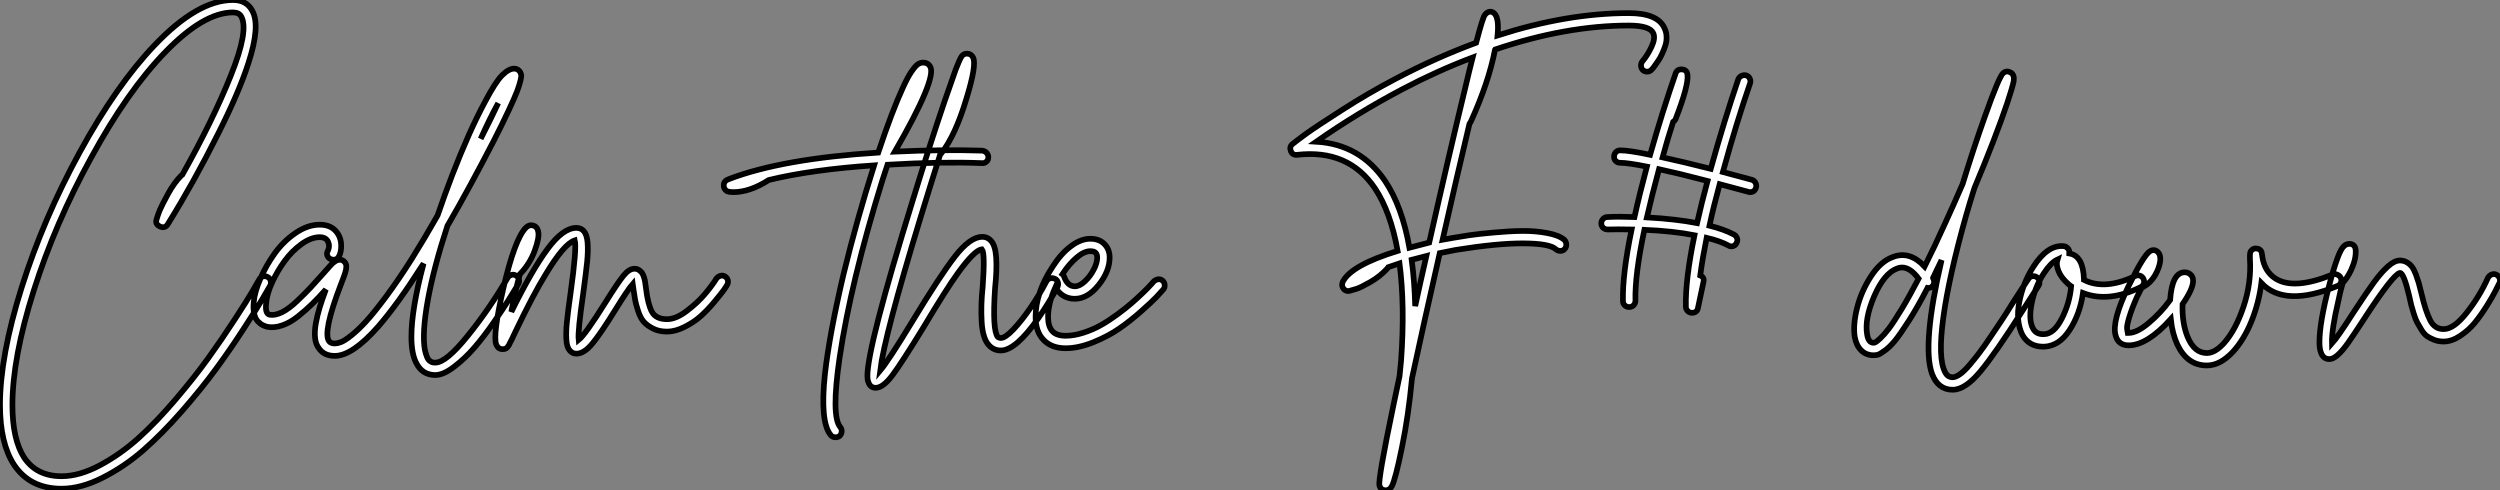 <?xml version="1.0" standalone="no"?>
<svg xmlns="http://www.w3.org/2000/svg" viewBox="2.3 -60.48 438.615 86.02"><rect x="2.3" y="-60.48" width="438.615" height="86.02" fill="#808080" stroke="none"/><path d="M48.44-11.98Q48.89-12.10 49.28-11.87Q49.67-11.65 49.78-11.23Q49.90-10.81 49.73-10.42L49.73-10.42Q49.17-9.41 48.27-7.90Q47.38-6.38 45.00-2.72Q42.62 0.95 40.15 4.31Q37.69 7.67 34.22 11.65Q30.74 15.62 27.44 18.51Q24.14 21.39 20.33 23.32Q16.52 25.26 13.10 25.26L13.10 25.26Q7.56 25.26 4.76 21.06L4.76 21.06Q2.30 17.30 2.30 10.58L2.30 10.58Q2.30 2.02 6.10-10.05Q9.91-22.12 16.30-33.80Q22.68-45.47 29.40-52.53L29.40-52.53Q36.96-60.48 43.18-60.48L43.18-60.48Q45.53-60.48 46.54-58.63L46.54-58.63Q48.05-56 45.86-49.34L45.86-49.34Q44.24-44.30 40.54-36.96L40.54-36.96Q36.34-28.56 31.75-21.17L31.75-21.17Q31.25-20.33 30.35-20.75Q29.46-21.17 29.79-22.06L29.79-22.06Q29.96-22.68 30.32-23.58Q30.69-24.47 31.78-26.46Q32.87-28.45 34.10-29.68L34.10-29.68Q34.22-29.74 34.27-29.79L34.27-29.79Q39.65-39.37 42.81-47.26Q45.98-55.16 44.63-57.57L44.63-57.57Q44.24-58.30 43.18-58.30L43.18-58.30Q38.08-58.30 31.39-51.44Q24.70-44.58 18.26-32.76L18.26-32.76Q11.98-21.34 8.23-9.52Q4.48 2.30 4.48 10.58L4.48 10.58Q4.48 16.63 6.55 19.82L6.55 19.82Q8.74 23.07 13.10 23.07L13.10 23.07Q16.24 23.07 19.85 21.14Q23.46 19.21 26.63 16.35Q29.79 13.50 33.12 9.58Q36.46 5.66 38.84 2.35Q41.22-0.95 43.51-4.48Q45.81-8.01 46.59-9.38Q47.38-10.75 47.77-11.42L47.77-11.42Q47.99-11.87 48.44-11.98ZM92.01-12.24Q92.46-12.38 92.85-12.12Q93.24-11.87 93.35-11.45Q93.46-11.03 93.24-10.64L93.24-10.64Q92.46-9.35 91.56-7.90Q90.66-6.44 88.90-3.89Q87.14-1.34 85.51 0.53Q83.89 2.41 81.98 3.86Q80.08 5.32 78.68 5.32L78.68 5.32Q76.38 5.32 75.32 3.19L75.32 3.19Q74.48 1.57 74.48-1.40L74.48-1.40Q74.48-6.22 76.61-14.22L76.61-14.22Q76.44-14 76.38-13.89L76.38-13.89Q72.07-7.11 68.66-3.19L68.66-3.19Q64.12 1.96 61.04 1.96L61.04 1.96Q59.14 1.96 58.24 0.62L58.24 0.62Q57.68-0.11 57.57-1.23Q57.46-2.35 57.71-3.75Q57.96-5.15 58.38-6.52Q58.80-7.90 59.47-9.69L59.47-9.69Q58.18-8.23 57.09-7.17Q56.00-6.10 54.60-4.98Q53.20-3.86 51.80-3.39Q50.40-2.91 49.17-3.14L49.17-3.14Q48.78-3.25 48.38-3.44Q47.99-3.64 47.54-4.09Q47.10-4.54 46.90-5.40Q46.70-6.27 46.82-7.50L46.82-7.50Q46.98-9.30 47.99-11.62Q49.00-13.94 50.51-16.04Q52.02-18.14 54.15-19.60Q56.28-21.06 58.41-21.06L58.41-21.06Q60.59-21.06 61.60-19.43L61.60-19.43Q62.16-18.54 62.16-17.36Q62.16-16.18 61.77-15.51L61.77-15.51Q61.54-15.06 61.12-14.95Q60.70-14.84 60.28-15.04Q59.86-15.23 59.72-15.65Q59.58-16.07 59.81-16.46L59.81-16.46Q60.26-17.42 59.75-18.26L59.75-18.26Q59.36-18.87 58.41-18.87L58.41-18.87Q56.90-18.87 55.22-17.67Q53.54-16.46 52.25-14.70Q50.96-12.94 50.04-10.92Q49.11-8.90 49.00-7.28L49.00-7.28Q48.78-5.43 49.62-5.26L49.62-5.26Q50.57-5.10 51.80-5.71Q53.03-6.33 54.46-7.70Q55.89-9.07 56.73-9.97Q57.57-10.86 58.86-12.32L58.86-12.32Q59.86-13.44 60.26-13.89Q60.65-14.34 61.07-14.62Q61.49-14.90 61.82-14.90L61.82-14.90Q62.38-14.95 62.72-14.56L62.72-14.56Q63.06-14.22 63.06-13.72Q63.06-13.22 62.86-12.60Q62.66-11.98 62.05-10.42L62.05-10.42Q58.91-2.18 60.03-0.62L60.03-0.62Q60.31-0.22 61.04-0.22L61.04-0.22Q61.49-0.22 62.10-0.45Q62.72-0.67 63.90-1.60Q65.07-2.52 66.47-4.03Q67.87-5.54 70-8.40Q72.13-11.26 74.54-15.06L74.54-15.06Q76.72-18.54 79.07-22.68L79.07-22.68Q80.30-26.26 81.65-29.79L81.65-29.79Q84.62-37.46 87.36-42.56L87.36-42.56Q89.21-46.09 90.38-47.26Q91.56-48.44 92.51-48.44L92.51-48.44Q93.18-48.44 93.58-47.82L93.58-47.82Q93.69-47.54 93.74-47.35Q93.80-47.15 93.63-46.40Q93.46-45.64 93.02-44.46Q92.57-43.29 91.53-41.08Q90.50-38.86 88.93-35.78L88.93-35.78Q84.56-27.33 80.92-21.06L80.92-21.06Q80.86-20.94 80.81-20.89L80.81-20.89Q78.40-13.55 77.36-7.81Q76.33-2.07 76.83 0.84L76.83 0.84Q77 1.62 77.22 2.16Q77.45 2.69 77.76 2.88Q78.06 3.08 78.23 3.11Q78.40 3.14 78.68 3.14L78.68 3.14Q80.58 3.14 84.39-1.60Q88.20-6.33 91.34-11.70L91.34-11.70Q91.56-12.10 92.01-12.24ZM89.71-42.39L89.71-42.39Q88.26-39.76 86.63-36.12L86.63-36.12Q88.48-39.76 89.71-42.39ZM128.72-12.10Q129.14-12.21 129.53-11.96Q129.92-11.70 130.00-11.28Q130.09-10.86 129.86-10.47L129.86-10.47Q129.64-10.08 129.19-9.46Q128.74-8.85 127.60-7.48Q126.45-6.10 125.27-5.04Q124.10-3.98 122.44-3.14Q120.79-2.30 119.34-2.30L119.34-2.30Q117.88-2.30 116.82-2.86Q115.75-3.42 115.19-4.09Q114.63-4.76 114.24-5.96Q113.85-7.17 113.74-7.81Q113.62-8.46 113.46-9.58L113.46-9.58Q113.40-10.36 113.34-10.70L113.34-10.70Q112.50-9.74 110.32-6.22L110.32-6.22Q107.69-1.96 106.23-0.20Q104.78 1.57 103.43 1.57L103.43 1.57Q102.70 1.57 102.26 1.01L102.26 1.01Q101.75 0.45 101.67-0.84Q101.58-2.13 101.75-3.89Q101.92-5.66 102.42-9.18L102.42-9.18Q103.49-16.91 103.15-18.31L103.15-18.31Q101.25-17.70 98.06-12.38L98.06-12.38Q95.87-8.85 92.68-2.18L92.68-2.18Q92.46-1.68 92.34-1.46Q92.23-1.23 92.09-0.92Q91.95-0.62 91.84-0.45L91.84-0.45Q91.67-0.11 91.59 0.06Q91.50 0.22 91.34 0.42Q91.17 0.62 90.97 0.70Q90.78 0.78 90.50 0.78L90.50 0.78Q89.71 0.78 89.38 0L89.38 0Q88.70-1.57 90.61-9.91L90.61-9.91Q92.62-18.59 94.58-20.55L94.58-20.55Q95.14-21.11 95.84-20.92Q96.54-20.72 96.71-19.94L96.71-19.94Q96.99-18.87 96.12-16.52Q95.26-14.17 93.52-12.38L93.52-12.38Q92.62-9.18 92.01-5.77L92.01-5.77Q95.59-13.05 98.34-16.77Q101.08-20.50 103.43-20.50L103.43-20.50Q104.22-20.50 104.72-19.94L104.72-19.94Q105.28-19.32 105.39-17.89Q105.50-16.46 105.31-14.53Q105.11-12.60 104.61-8.90L104.61-8.90Q103.66-2.35 103.82-0.84L103.82-0.84Q105-1.79 108.47-7.34L108.47-7.34Q110.71-10.92 111.69-12.12Q112.67-13.33 113.62-13.33L113.62-13.33Q114.07-13.33 114.41-13.10Q114.74-12.88 114.94-12.60Q115.14-12.32 115.30-11.79Q115.47-11.26 115.50-10.89Q115.53-10.53 115.64-9.86L115.64-9.86Q115.98-7.06 116.68-5.77Q117.38-4.48 119.34-4.48L119.34-4.48Q120.90-4.48 122.81-5.94Q124.71-7.39 125.94-8.85Q127.18-10.30 128.02-11.65L128.02-11.65Q128.30-11.98 128.72-12.10Z" fill="white" stroke="black" transform="scale(1,1)"/><path d="M174.64-34.05L174.64-34.05Q175.09-33.99 175.40-33.66Q175.70-33.32 175.70-32.87Q175.70-32.42 175.37-32.12Q175.03-31.81 174.58-31.86L174.58-31.86Q167.47-32.14 158.01-31.58L158.01-31.58Q157.56-30.24 157.11-28.84L157.11-28.84Q151.57-10.98 149.61 2.24L149.61 2.24Q148.10 12.54 149.72 14.45L149.72 14.45Q150.00 14.78 149.97 15.23Q149.94 15.68 149.61 16.02L149.61 16.02Q149.27 16.24 148.88 16.24L148.88 16.24Q148.38 16.24 148.04 15.85L148.04 15.85Q146.14 13.55 147.03 5.15L147.03 5.15Q147.82-1.85 150.28-12.32L150.28-12.32Q152.63-21.95 155.66-31.47L155.66-31.47Q144.79-30.74 137.18-28.90L137.18-28.90Q133.87-26.77 130.96-26.77L130.96-26.77Q130.23-26.77 129.84-26.94L129.84-26.94Q129.22-27.33 129.28-28.06L129.28-28.06Q129.34-28.78 130.18-29.06L130.18-29.06Q139.58-32.65 156.38-33.71L156.38-33.71Q158.85-41.10 160.75-45.19L160.75-45.19Q161.54-46.93 162.21-47.91Q162.88-48.89 163.33-49.20Q163.78-49.50 164.28-49.50L164.28-49.50Q165.12-49.50 165.51-48.78L165.51-48.78Q166.69-46.70 159.30-33.88L159.30-33.88Q167.81-34.27 174.64-34.05ZM186.54-11.65Q186.96-11.76 187.38-11.56Q187.80-11.37 187.91-10.92Q188.02-10.47 187.80-10.08L187.80-10.08Q186.40-7.45 184.50-4.70L184.50-4.70Q180.52 1.01 177.89 1.01L177.89 1.01Q176.66 1.01 175.82 0.11L175.82 0.11Q174.70-1.06 174.53-4.00Q174.36-6.94 174.70-10.08L174.70-10.08Q175.14-16.07 174.58-16.74L174.58-16.74Q173.30-16.63 170.38-12.60L170.38-12.60Q168.42-9.91 164.34-3.08L164.34-3.08Q160.53 3.14 158.88 5.35Q157.22 7.56 155.94 7.56L155.94 7.56Q154.98 7.56 154.65 6.55L154.65 6.55Q154.48 6.16 154.48 5.49L154.48 5.49Q154.48 0.39 162.43-25.31L162.43-25.31Q165.40-35 168.03-42.73L168.03-42.73Q169.26-46.26 169.99-48.33L169.99-48.33Q170.66-50.06 171.00-50.57Q171.34-51.07 171.95-51.07L171.95-51.07Q172.68-51.07 173.02-50.40L173.02-50.40Q173.69-49.11 171.84-43.12L171.84-43.12Q169.94-36.79 167.47-33.60L167.47-33.60Q167.36-33.49 167.25-33.38L167.25-33.38Q165.51-27.89 163.78-22.23L163.78-22.23Q157.45-1.46 156.72 4.54L156.72 4.54Q158.18 2.80 162.43-4.20L162.43-4.20Q167.14-11.98 169.82-15.46Q172.51-18.93 174.64-18.93L174.64-18.93Q175.54-18.93 176.15-18.26L176.15-18.26Q176.94-17.42 177.08-15.26Q177.22-13.10 176.88-9.91L176.88-9.91Q176.38-2.46 177.38-1.34L177.38-1.34Q177.61-1.18 177.89-1.18L177.89-1.18Q178.67-1.18 180.10-2.69Q181.53-4.20 183.07-6.44Q184.61-8.68 185.90-11.14L185.90-11.14Q186.12-11.54 186.54-11.65ZM205.50-11.48Q205.94-11.54 206.28-11.23Q206.62-10.92 206.64-10.47Q206.67-10.02 206.39-9.69L206.39-9.69Q205.94-9.18 205.22-8.40Q204.49-7.62 202.53-5.88Q200.57-4.14 198.66-2.83Q196.76-1.51 194.16-0.45Q191.55 0.62 189.26 0.62L189.26 0.62Q186.79 0.62 185.39-0.84Q183.99-2.30 183.99-4.87L183.99-4.87Q183.99-9.13 186.96-13.66L186.96-13.66Q188.47-16.02 190.21-17.30Q191.94-18.59 193.57-18.59L193.57-18.59Q195.25-18.59 196.14-17.58L196.14-17.58Q196.98-16.69 196.98-15.29L196.98-15.29Q196.98-12.88 195.05-10.47Q193.12-8.06 190.88-8.06L190.88-8.06Q188.64-8.06 187.46-10.08L187.46-10.08Q186.18-7.22 186.18-4.87L186.18-4.87Q186.18-3.25 186.90-2.41L186.90-2.41Q187.63-1.57 189.26-1.57L189.26-1.57Q190.71-1.57 192.36-2.10Q194.02-2.63 195.42-3.42Q196.82-4.20 198.30-5.29Q199.78-6.38 200.85-7.31Q201.91-8.23 202.89-9.18Q203.87-10.14 204.21-10.53Q204.54-10.92 204.71-11.09L204.71-11.09Q205.05-11.42 205.50-11.48ZM193.57-16.41L193.57-16.41Q192.50-16.41 191.19-15.29Q189.87-14.17 188.70-12.38L188.70-12.38Q188.92-12.21 188.98-11.98L188.98-11.98Q189.59-10.25 190.88-10.25L190.88-10.25Q191.72-10.25 192.64-11.12Q193.57-11.98 194.18-13.16Q194.80-14.34 194.80-15.29L194.80-15.29Q194.80-15.85 194.52-16.13L194.52-16.13Q194.30-16.41 193.57-16.41Z" fill="white" stroke="black" transform="scale(1,1)"/><path d="M294.32-55.55L294.32-55.55Q294.66-54.88 294.69-54.04Q294.72-53.20 294.46-52.44Q294.21-51.69 293.90-51.02Q293.60-50.34 293.15-49.70Q292.70-49.06 292.50-48.78Q292.31-48.50 292.08-48.27L292.08-48.27Q291.80-47.94 291.36-47.91Q290.91-47.88 290.57-48.16Q290.24-48.44 290.21-48.92Q290.18-49.39 290.46-49.73L290.46-49.73Q291.36-50.79 292.06-52.28Q292.76-53.76 292.36-54.66L292.36-54.66Q291.75-56 288.05-56L288.05-56Q277.08-56 264.64-51.80L264.64-51.80Q264.64-51.80 264.62-51.77Q264.59-51.74 264.59-51.74L264.59-51.74Q263.47-45.98 260.33-39.09L260.33-39.09Q260.22-38.92 260.11-38.75L260.11-38.75Q257.92-29.57 255.40-18.42L255.40-18.42Q256.36-18.59 257.31-18.76L257.31-18.76Q258.60-18.98 260.08-19.21Q261.56-19.43 264.34-19.68Q267.11-19.94 269.35-19.96Q271.59-19.99 273.72-19.60Q275.84-19.21 276.80-18.37L276.80-18.37Q277.08-18.03 277.10-17.58Q277.13-17.14 276.82-16.80Q276.52-16.46 276.07-16.46Q275.62-16.46 275.28-16.74L275.28-16.74Q274.22-17.75 269.63-17.78Q265.04-17.81 257.70-16.63L257.70-16.63Q256.30-16.35 254.90-16.07L254.90-16.07Q252.10-3.75 250.03 5.88L250.03 5.88Q249.41 12.49 248.26 18.06Q247.12 23.63 246.50 24.81L246.50 24.81Q246.11 25.54 245.44 25.54L245.44 25.54Q244.54 25.54 244.32 24.70L244.32 24.70Q244.04 23.69 246.78 10.58L246.78 10.58Q247.28 8.18 247.84 5.54L247.84 5.54Q248.01 4.09 248.12 2.74L248.12 2.74Q248.80-6.89 247.84-14.28L247.84-14.28Q246.78-13.94 245.88-13.61L245.88-13.61Q245.77-13.44 245.66-13.33L245.66-13.33Q244.43-11.98 242.72-11.00Q241.01-10.02 240.28-9.80Q239.56-9.58 239.11-9.46L239.11-9.46Q239.00-9.41 238.88-9.41L238.88-9.41Q238.32-9.41 237.99-9.86L237.99-9.86Q237.60-10.42 237.88-11.03L237.88-11.03Q239.33-13.94 247.51-16.46L247.51-16.46Q246.28-23.30 243.53-27.44L243.53-27.44Q238.88-34.33 229.92-33.32L229.92-33.32Q229.08-33.21 228.78-33.96Q228.47-34.72 229.08-35.22L229.08-35.22Q229.92-35.90 231.46-37.02Q233.00-38.14 237.71-41.16Q242.41-44.18 247.23-46.70L247.23-46.70Q254.28-50.40 261.28-52.98L261.28-52.98Q261.90-55.33 262.26-56.48Q262.63-57.62 262.80-57.85Q262.96-58.07 263.19-58.24L263.19-58.24Q263.92-58.69 264.53-58.07L264.53-58.07Q265.32-57.23 265.04-54.26L265.04-54.26Q277.24-58.18 288.05-58.18L288.05-58.18Q293.15-58.18 294.32-55.55ZM250.59-6.78L250.59-6.78Q251.48-10.92 252.55-15.57L252.55-15.57Q251.20-15.23 249.97-14.90L249.97-14.90Q250.48-11.14 250.59-6.78ZM259.32-44.86L259.32-44.86Q260.11-48.22 260.67-50.40L260.67-50.40Q254.45-48.05 248.29-44.80L248.29-44.80Q240.34-40.60 233.23-35.62L233.23-35.62Q240.90-35.17 245.27-28.78L245.27-28.78Q248.29-24.30 249.58-17.02L249.58-17.02Q251.26-17.47 253.05-17.92L253.05-17.92Q256.58-33.60 259.32-44.86ZM309.61-28.95L309.61-28.95Q310.06-28.84 310.28-28.42Q310.51-28 310.40-27.61L310.40-27.61Q310.17-26.77 309.33-26.77L309.33-26.77Q309.16-26.77 309.05-26.82L309.05-26.82Q307.20-27.33 304.01-28.17L304.01-28.17Q302.95-24.30 302.22-20.89L302.22-20.89Q304.85-20.22 306.53-19.32L306.53-19.32Q306.92-19.10 307.06-18.68Q307.20-18.26 306.98-17.86L306.98-17.86Q306.70-17.25 306.03-17.25L306.03-17.25Q305.75-17.25 305.52-17.42L305.52-17.42Q304.07-18.20 301.72-18.76L301.72-18.76Q300.99-15.12 300.60-12.15L300.60-12.15Q301.38-11.82 301.16-10.98L301.16-10.98L300.20-6.44Q300.04-5.60 299.14-5.60L299.14-5.60Q299.08-5.60 299.03-5.60L299.03-5.60Q298.64-5.66 298.36-5.96Q298.08-6.27 298.08-6.66L298.08-6.66Q297.96-11.37 299.59-19.21L299.59-19.21Q295.89-19.94 290.80-20.16L290.80-20.16Q289.12-12.26 289.23-7.73L289.23-7.73Q289.23-7.28 288.92-6.94Q288.61-6.61 288.16-6.61L288.16-6.61L288.11-6.61Q287.66-6.61 287.35-6.92Q287.04-7.22 287.04-7.67L287.04-7.67Q286.93-12.38 288.56-20.22L288.56-20.22Q285.98-20.27 284.36-20.22L284.36-20.22Q283.91-20.22 283.57-20.52Q283.24-20.83 283.24-21.28Q283.24-21.73 283.54-22.06Q283.85-22.40 284.30-22.40L284.30-22.40Q286.26-22.51 289.06-22.40L289.06-22.40Q289.96-26.49 291.24-31.25L291.24-31.25Q287.88-31.92 286.54-31.92L286.54-31.92Q286.09-31.92 285.78-32.23Q285.48-32.54 285.48-32.98Q285.48-33.43 285.78-33.77Q286.09-34.10 286.54-34.10L286.54-34.10Q288.11-34.10 291.80-33.32L291.80-33.32Q294.04-41.16 296.28-47.60L296.28-47.60Q296.56-48.38 297.43-48.30Q298.30-48.22 298.36-47.32L298.36-47.32Q298.58-45.53 296.28-39.59L296.28-39.59Q296.12-39.26 295.84-39.09L295.84-39.09Q294.83-35.95 293.99-32.87L293.99-32.87Q297.57-32.09 302.44-30.86L302.44-30.86Q304.80-39.31 307.26-46.54L307.26-46.54Q307.43-46.98 307.85-47.18Q308.27-47.38 308.69-47.24Q309.11-47.10 309.30-46.68Q309.50-46.26 309.33-45.81L309.33-45.81Q306.98-39.03 304.57-30.30L304.57-30.30Q307.48-29.51 309.61-28.95ZM300.04-21.34L300.04-21.34Q300.82-24.81 301.88-28.73L301.88-28.73Q296.96-30.02 293.37-30.80L293.37-30.80Q292.14-26.26 291.24-22.34L291.24-22.34Q296.28-22.06 300.04-21.34Z" fill="white" stroke="black" transform="scale(1,1)"/><path d="M358.84-12.01Q359.29-12.10 359.66-11.84Q360.02-11.59 360.10-11.14Q360.19-10.70 359.96-10.36L359.96-10.36Q359.07-9.02 357.16-5.99L357.16-5.99Q352.40 1.51 349.74 4.70Q347.08 7.90 344.90 7.90L344.90 7.90Q342.32 7.90 341.26 5.10L341.26 5.10Q339.47 0.06 342.94-14.84L342.94-14.84Q342.16-13.22 341.43-11.70L341.43-11.70Q341.43-11.65 341.48-11.59L341.48-11.59Q341.71-11.20 341.60-10.75Q341.48-10.30 341.09-10.08L341.09-10.08Q340.81-9.91 340.48-9.97L340.48-9.97Q338.74-6.61 337.20-4.20Q335.66-1.79 334.74-0.67Q333.81 0.45 332.94 1.06Q332.08 1.68 331.74 1.76Q331.40 1.85 331.01 1.85L331.01 1.85Q329.72 1.85 328.86 1.01Q327.99 0.17 327.71-1.34L327.71-1.34Q327.37-3.42 328.10-6.38Q328.83-9.35 330.56-12.01Q332.30-14.67 334.43-15.40L334.43-15.40Q337.34-16.52 339.97-13.72L339.97-13.72Q341.65-17.08 343.50-21.17L343.50-21.17Q345.07-24.58 346.64-28.22L346.64-28.22Q348.54-34.44 350.56-40.10L350.56-40.10Q353.02-47.04 353.75-47.66L353.75-47.66Q354.36-48.16 355.04-47.77L355.04-47.77Q355.76-47.38 355.60-46.26L355.60-46.26Q355.37-45.14 354.45-42.36Q353.52-39.59 352.01-35.67Q350.50-31.75 348.71-27.50L348.71-27.50Q347.92-25.03 347.25-22.68L347.25-22.68Q344.23-11.98 343.25-4.79Q342.27 2.41 343.56 4.82L343.56 4.82Q344.00 5.71 344.90 5.71L344.90 5.71Q345.40 5.71 346.16 5.18Q346.92 4.65 347.87 3.53Q348.82 2.41 349.60 1.37Q350.39 0.34 351.59-1.46Q352.80-3.25 353.47-4.26Q354.14-5.26 355.32-7.17L355.32-7.17Q357.22-10.14 358.17-11.54L358.17-11.54Q358.40-11.93 358.84-12.01ZM331.01-0.34L331.01-0.34Q331.12-0.34 331.32-0.42Q331.52-0.50 332.19-1.12Q332.86-1.74 333.67-2.80Q334.48-3.86 335.88-6.16Q337.28-8.46 338.91-11.59L338.91-11.59Q337.45-13.55 336.00-13.55L336.00-13.55Q335.55-13.55 335.16-13.38L335.16-13.38Q332.86-12.54 331.12-8.51Q329.39-4.48 329.89-1.74L329.89-1.74Q330.12-0.34 331.01-0.34ZM377.74-12.12Q378.16-11.98 378.36-11.56Q378.56-11.14 378.42-10.72Q378.28-10.30 377.83-10.08L377.83-10.08Q372.23-7.34 367.75-9.07L367.75-9.07Q367.24-5.43 365.42-2.60Q363.60 0.22 360.97 0.34L360.97 0.34Q360.86 0.34 360.75 0.34L360.75 0.34Q358.28 0.34 357.11-1.74L357.11-1.74Q355.93-4.14 356.58-7.50Q357.22-10.86 359.07-13.72L359.07-13.72Q361.53-17.53 364.33-17.30L364.33-17.30Q364.78-17.25 365.09-16.91Q365.40-16.58 365.34-16.13L365.34-16.13Q365.34-16.07 365.34-16.02L365.34-16.02Q367.80-15.62 367.92-11.48L367.92-11.48Q367.92-11.42 367.92-11.37L367.92-11.37Q371.61-9.52 376.88-12.04L376.88-12.04Q377.32-12.26 377.74-12.12ZM360.92-1.85L360.92-1.85Q362.65-1.90 364.02-4.56Q365.40-7.22 365.68-10.25L365.68-10.25Q365.34-10.47 365.06-10.75L365.06-10.75Q363.94-11.76 363.46-12.91Q362.99-14.06 363.27-14.95L363.27-14.95Q362.09-14.39 360.86-12.49L360.86-12.49Q359.29-10.08 358.73-7.17Q358.17-4.26 359.01-2.80L359.01-2.80Q359.57-1.79 360.92-1.85ZM394.07 1.23L394.07 1.23Q391.83 3.64 389.48 3.64L389.48 3.64Q386.06 3.64 384.32 0L384.32 0Q383.43-1.90 383.15-4.48L383.15-4.48Q379.00 0.11 375.76 0.11L375.76 0.11Q373.91 0.11 373.46-1.68L373.46-1.68Q372.79-4.14 375.70-10.19L375.70-10.19Q378.44-15.79 379.51-16.41L379.51-16.41Q380.29-16.86 380.91-16.24L380.91-16.24Q381.41-15.74 381.30-14.67L381.30-14.67Q381.13-13.44 380.38-12.15Q379.62-10.86 378.33-10.14L378.33-10.14Q378.22-10.02 378.05-10.02L378.05-10.02Q377.60-9.13 377.21-8.34L377.21-8.34Q376.32-6.33 375.87-4.82Q375.42-3.30 375.48-2.83Q375.53-2.35 375.59-2.07L375.59-2.07Q375.64-2.07 375.76-2.07L375.76-2.07Q377.21-2.07 379.28-3.81Q381.36-5.54 383.04-7.84L383.04-7.84Q383.37-12.71 385.61-12.71L385.61-12.71Q386.28-12.71 386.73-12.21L386.73-12.21Q387.07-11.82 387.07-11.20L387.07-11.20Q387.07-9.80 385.22-7.11L385.22-7.11Q385.11-3.81 386.12-1.34L386.12-1.34Q387.29 1.46 389.48 1.46L389.48 1.46Q390.88 1.46 392.44-0.22L392.44-0.22Q394.52-2.52 395.92-6.69Q397.32-10.86 397.04-15.12L397.04-15.12Q397.04-15.34 397.04-15.57L397.04-15.57Q397.04-15.62 397.04-15.68L397.04-15.68Q397.04-15.62 397.04-15.62L397.04-15.62Q397.04-16.13 397.15-16.35L397.15-16.35Q397.60-17.02 398.35-16.86Q399.11-16.69 399.16-15.85L399.16-15.85Q399.22-15.62 399.22-15.40L399.22-15.40Q399.61-12.88 401.46-11.65L401.46-11.65Q404.71-9.52 411.54-12.32L411.54-12.32Q411.82-12.43 412.10-12.38Q412.38-12.32 412.63-12.15Q412.88-11.98 413.00-11.70L413.00-11.70Q413.16-11.31 413.00-10.89Q412.83-10.47 412.38-10.30L412.38-10.30Q403.14-6.50 399.05-10.81L399.05-10.81Q398.60-7.28 397.29-4.06Q395.97-0.84 394.07 1.23ZM439.46-12.32Q439.88-12.49 440.27-12.29Q440.66-12.10 440.83-11.68Q441.00-11.26 440.83-10.86L440.83-10.86Q440.49-10.19 440.07-9.35Q439.65-8.51 438.59-6.80Q437.52-5.10 436.46-3.81Q435.40-2.52 433.91-1.54Q432.43-0.56 431.03-0.56L431.03-0.56Q430.13-0.56 429.40-0.84Q428.68-1.12 428.14-1.48Q427.61-1.85 427.16-2.58Q426.72-3.30 426.41-3.86Q426.10-4.42 425.79-5.43Q425.48-6.44 425.34-6.97Q425.20-7.50 424.98-8.57L424.98-8.57Q424.03-12.60 423.36-12.60L423.36-12.60Q422.18-12.38 417.08-4.54L417.08-4.54Q415.18-1.62 414.23-0.28Q413.28 1.06 412.46 1.79Q411.65 2.52 410.98 2.52L410.98 2.52Q409.86 2.52 409.47 1.29L409.47 1.29Q409.24 0.67 409.24-0.45L409.24-0.45Q409.24-3.92 410.98-10.53L410.98-10.53Q411.71-13.33 412.38-15.12L412.38-15.12Q412.88-16.52 413.36-17.11Q413.84-17.70 414.51-17.70L414.51-17.70Q415.24-17.70 415.52-17.02L415.52-17.02Q415.68-16.46 415.54-15.46Q415.40-14.45 414.79-13.10Q414.17-11.76 413.33-10.86L413.33-10.86Q412.88-9.35 412.55-7.67L412.55-7.67Q411.37-2.69 411.43-0.22L411.43-0.22Q412.44-1.34 415.24-5.71L415.24-5.71Q417.48-9.13 418.76-10.89Q420.05-12.66 421.23-13.72Q422.40-14.78 423.36-14.78L423.36-14.78Q424.03-14.78 424.59-14.45Q425.15-14.11 425.48-13.66Q425.82-13.22 426.16-12.32Q426.49-11.42 426.66-10.84Q426.83-10.25 427.11-9.07L427.11-9.07Q427.89-5.77 428.68-4.26Q429.46-2.74 431.03-2.74L431.03-2.74Q432.82-2.74 435.09-5.63Q437.36-8.51 438.81-11.76L438.81-11.76Q439.04-12.15 439.46-12.32Z" fill="white" stroke="black" transform="scale(1,1)"/></svg>